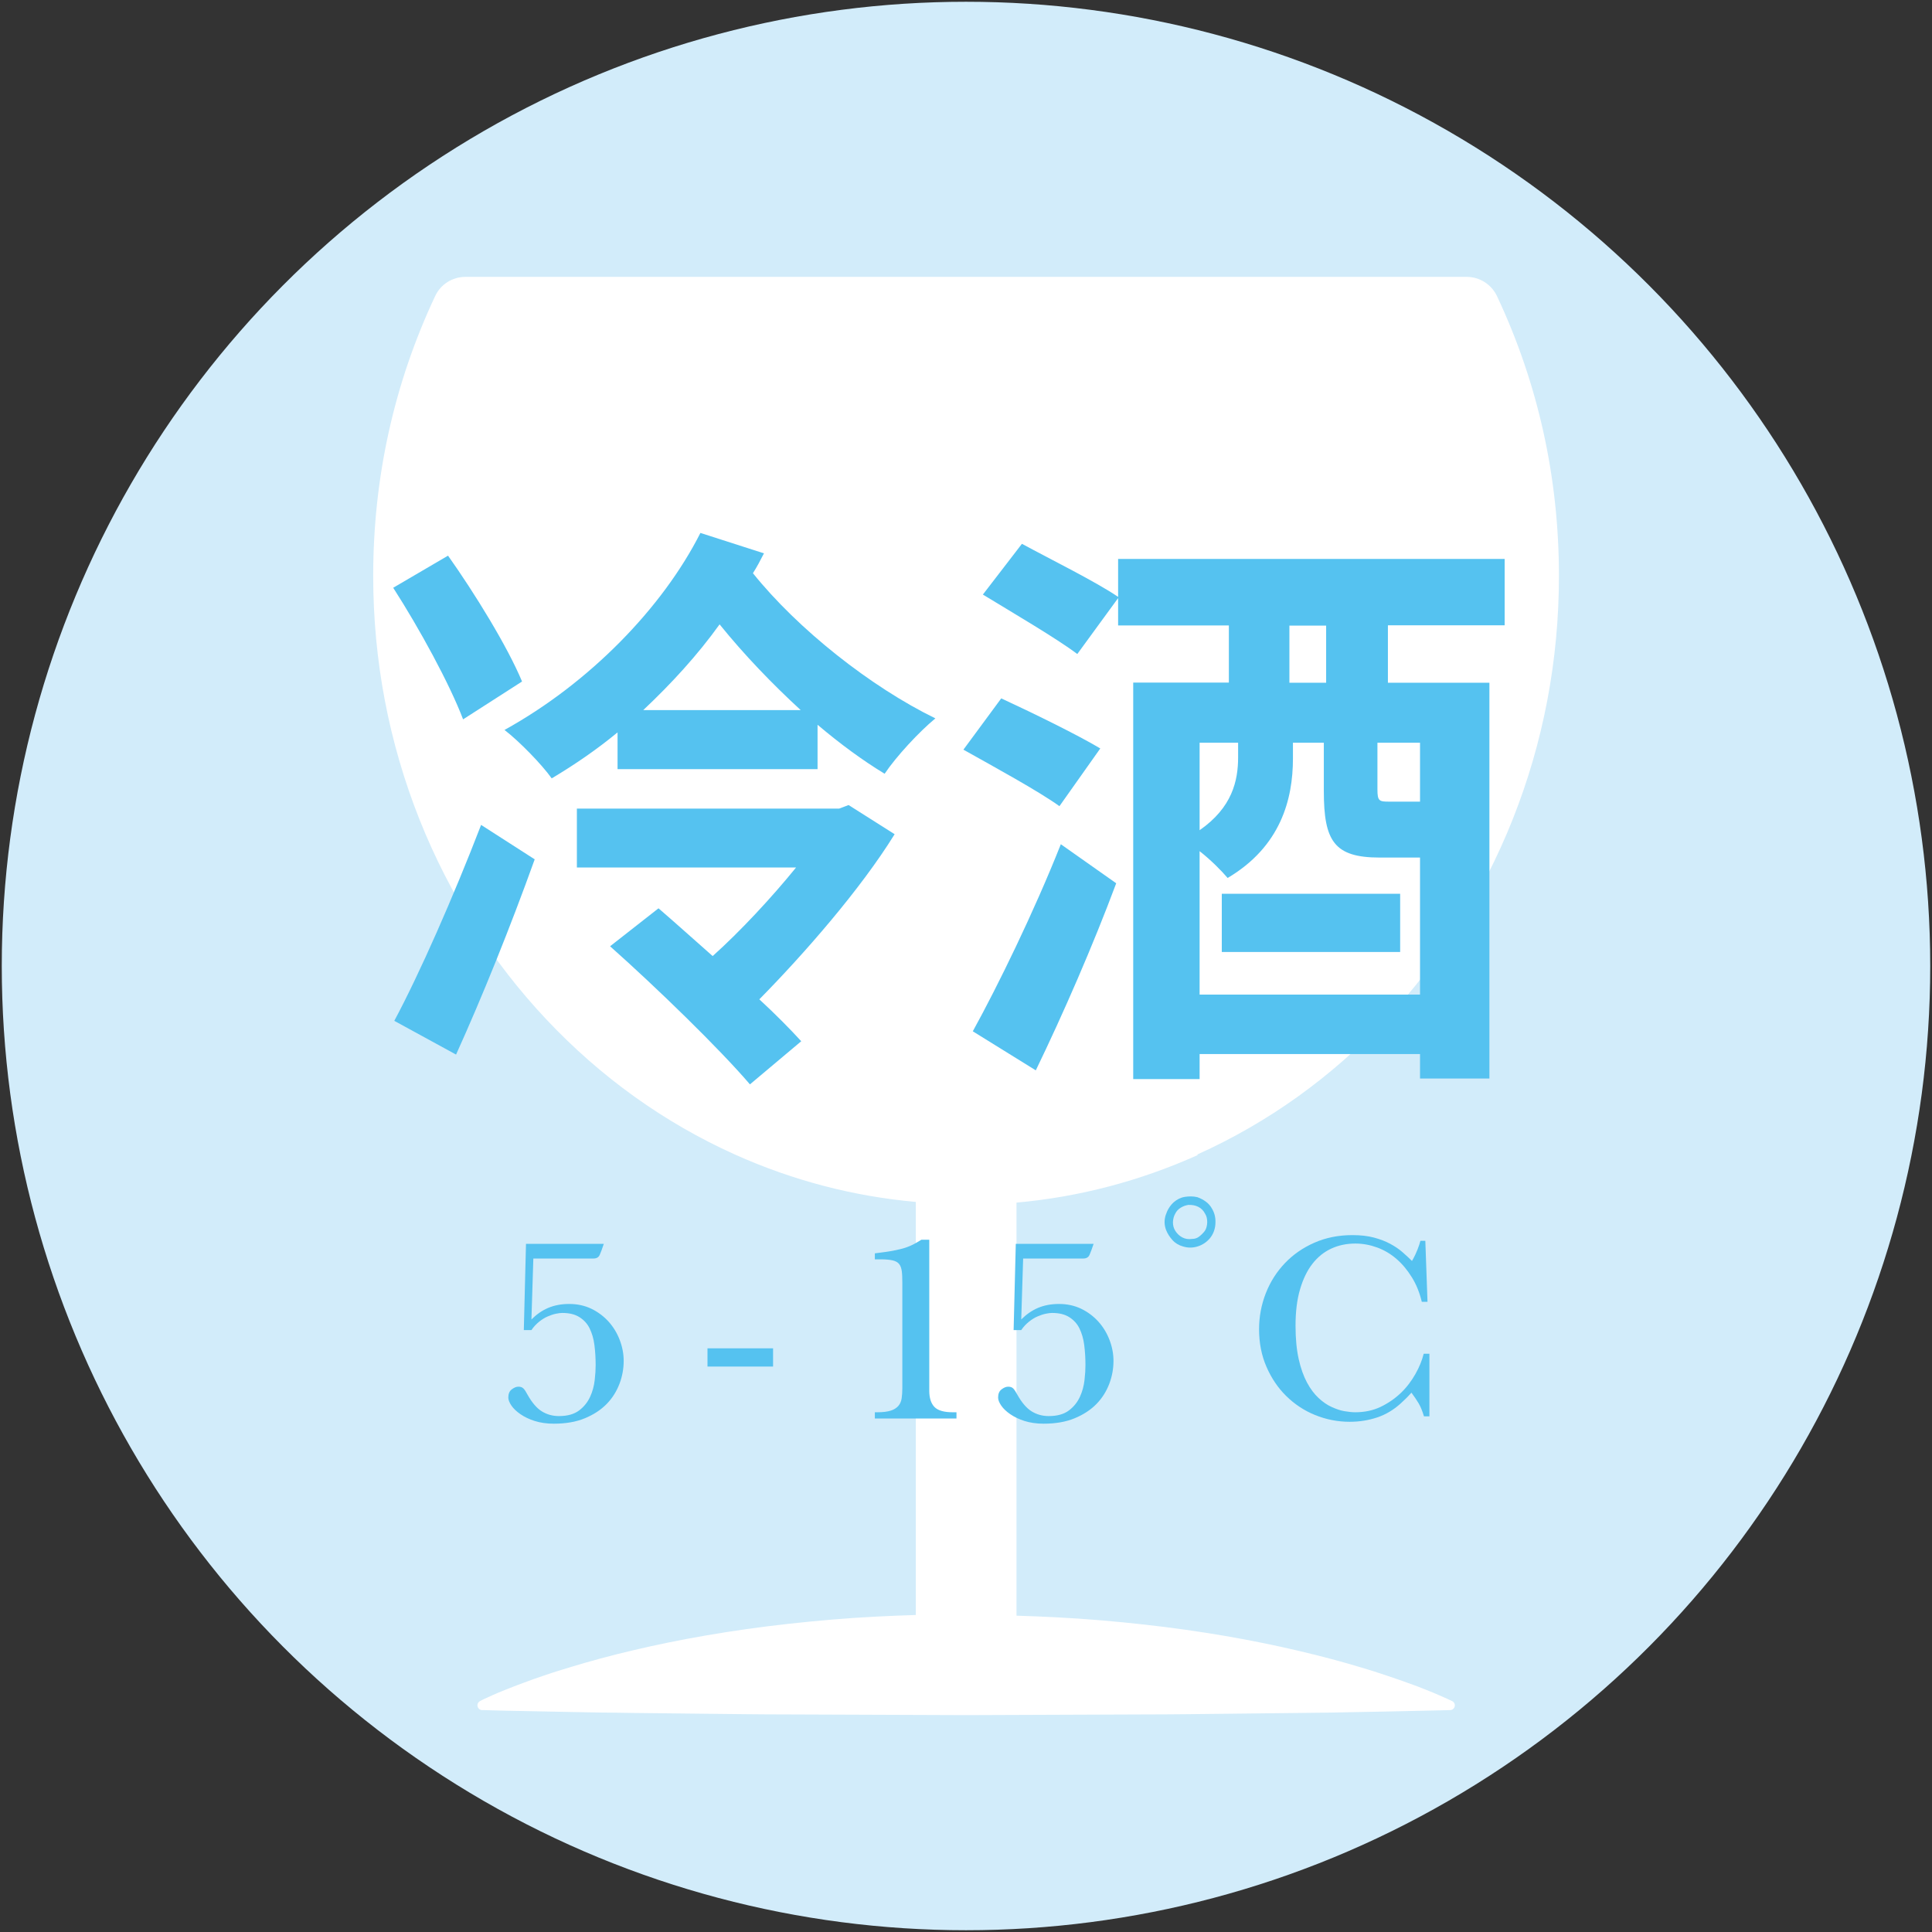 <?xml version="1.0" encoding="UTF-8"?>
<svg xmlns="http://www.w3.org/2000/svg" id="Layer_2" data-name="Layer 2" viewBox="0 0 142 142">
  <rect x="0" y="0" width="142" height="142" fill="#333333" stroke="none"/>
  <defs>
    <style>
      .cls-1 {
        fill: none;
      }

      .cls-1, .cls-2, .cls-3, .cls-4 {
        stroke-width: 0px;
      }

      .cls-2 {
        fill: #55c2f0;
      }

      .cls-3 {
        fill: #d2ecfa;
      }

      .cls-4 {
        fill: #fff;
      }
    </style>
  </defs>
  <g id="Layer_1-2" data-name="Layer 1">
    <g>
      <rect class="cls-1" width="142" height="142"></rect>
      <g>
        <circle class="cls-3" cx="71" cy="71" r="70.87"></circle>
        <path class="cls-4" d="m88.01,84.85c5.19-2.34,9.85-5.67,13.85-9.93,3.99-4.24,7.12-9.18,9.31-14.67,2.26-5.68,3.41-11.71,3.41-17.92,0-7.22-1.53-14.14-4.55-20.56-.41-.87-1.28-1.42-2.23-1.42H34.21c-.96,0-1.83.55-2.23,1.42-3.02,6.42-4.55,13.34-4.55,20.56,0,6.21,1.15,12.24,3.41,17.92,2.19,5.49,5.32,10.43,9.31,14.67,4,4.25,8.66,7.59,13.85,9.93,4.25,1.91,8.72,3.08,13.31,3.49v30.36c-.98.03-1.96.07-2.93.12-2.19.11-4.34.3-6.43.53-4.17.46-8.06,1.15-11.4,1.94-1.67.39-3.2.81-4.55,1.22-.34.1-.67.2-.98.3-.16.05-.31.1-.47.15-.15.05-.3.1-.45.15-.59.2-1.12.38-1.61.57-.24.09-.47.18-.69.26-.22.08-.42.17-.61.24-.19.08-.36.14-.52.21-.16.07-.31.13-.44.19-.52.23-.8.37-.8.37l-.15.08c-.11.06-.19.17-.19.3,0,.19.15.36.34.36,0,0,.28,0,.8.02.52.01,1.29.04,2.26.05.97.02,2.15.04,3.51.07.68.01,1.4.03,2.16.04.76,0,1.56.02,2.39.03,1.67.02,3.47.04,5.39.06,1.91.02,3.93.05,6.01.05,4.17.02,8.62.03,13.06.05,4.45-.02,8.89-.03,13.06-.05,2.08,0,4.1-.03,6.01-.05,1.91-.02,3.72-.04,5.38-.06,1.67-.01,3.2-.04,4.55-.07,1.36-.02,2.54-.05,3.51-.07.97-.02,1.74-.04,2.26-.05.52-.01.8-.02.8-.02.13,0,.25-.07.31-.19.09-.17.02-.39-.16-.47l-.15-.07s-.28-.14-.8-.36c-.13-.06-.28-.12-.44-.19-.16-.07-.34-.14-.52-.21-.19-.07-.39-.16-.61-.24-.22-.08-.45-.17-.69-.25-.49-.19-1.03-.36-1.61-.56-.29-.1-.6-.2-.91-.3-.16-.05-.32-.1-.48-.15-.16-.05-.33-.1-.5-.15-1.36-.41-2.88-.82-4.55-1.21-3.34-.79-7.23-1.48-11.4-1.94-2.08-.23-4.24-.42-6.43-.53-.97-.05-1.95-.09-2.93-.12v-30.36c4.59-.41,9.05-1.58,13.31-3.49h0Z"></path>
        <g>
          <path class="cls-2" d="m34.04,52.88c-.99-2.61-3.21-6.68-5.14-9.68l4.03-2.36c1.97,2.78,4.37,6.68,5.44,9.25l-4.33,2.78Zm-5.06,22.15c1.84-3.43,4.33-9.08,6.38-14.4l3.94,2.53c-1.8,5.01-3.86,10.11-5.78,14.35l-4.54-2.48Zm27.17-34.36c-.26.51-.51.99-.81,1.46,3.3,4.11,8.65,8.35,13.41,10.67-1.2.99-2.87,2.79-3.73,4.07-1.63-.99-3.26-2.19-4.93-3.6v3.26h-14.7v-2.7c-1.5,1.24-3.13,2.36-4.84,3.38-.73-1.03-2.4-2.74-3.47-3.56,6.21-3.43,11.61-8.96,14.4-14.48l4.67,1.5Zm9.6,20.65c-2.49,4.03-6.64,8.78-9.94,12.13,1.16,1.07,2.27,2.19,3.08,3.08l-3.77,3.17c-2.23-2.61-6.86-7.11-10.28-10.15l3.56-2.79c1.2,1.03,2.57,2.27,3.98,3.51,2.01-1.8,4.33-4.29,6.13-6.51h-16.11v-4.33h19.28l.69-.26,3.38,2.14Zm-6.9-9.13c-2.1-1.93-4.16-4.07-5.96-6.3-1.63,2.27-3.56,4.37-5.61,6.3h11.57Z"></path>
          <path class="cls-2" d="m77.88,59.26c-1.54-1.11-4.84-2.91-7.07-4.16l2.78-3.77c2.23,1.03,5.57,2.66,7.28,3.68l-3,4.24Zm-6.38,16.54c1.84-3.34,4.5-8.78,6.47-13.75l4.07,2.87c-1.71,4.58-3.9,9.6-5.91,13.75l-4.63-2.87Zm30.51-29.82v4.2h7.46v29.09h-5.1v-1.8h-16.2v1.84h-4.88v-29.14h7.03v-4.2h-8.14v-2.01l-3,4.11c-1.54-1.16-4.76-3.04-6.94-4.37l2.87-3.73c2.14,1.16,5.44,2.79,7.07,3.9v-2.79h28.41v4.88h-8.57Zm2.36,27.12v-10.07h-2.96c-3.34,0-4.11-1.2-4.11-4.88v-3.56h-2.27v1.16c0,3-.9,6.47-4.8,8.78-.43-.51-1.24-1.33-2.06-1.97v10.54h16.2Zm-16.2-18.51v6.43c2.4-1.67,2.83-3.64,2.83-5.36v-1.07h-2.83Zm14.74,11.1v4.28h-13.11v-4.28h13.11Zm-5.44-19.71h-2.7v4.2h2.7v-4.2Zm6.9,8.61h-3.13v3.43c0,.86.13.9.86.9h2.27v-4.33Z"></path>
        </g>
        <g>
          <path class="cls-2" d="m45.53,101.71c-.21.55-.52,1.05-.94,1.48-.42.43-.95.78-1.6,1.05-.65.27-1.41.4-2.29.4-.52,0-.99-.07-1.4-.2-.41-.13-.76-.3-1.05-.5-.29-.2-.51-.41-.66-.63s-.23-.42-.23-.59c0-.27.08-.47.25-.6.17-.13.33-.2.49-.2s.28.04.37.13c.09.09.19.24.31.47.32.57.67.98,1.04,1.21.37.23.79.35,1.26.35.63,0,1.12-.14,1.48-.41s.63-.61.81-1c.18-.39.29-.8.34-1.23s.07-.79.07-1.1c0-.52-.03-1.01-.09-1.48-.06-.47-.18-.87-.35-1.22-.17-.35-.42-.62-.75-.83-.33-.21-.75-.31-1.27-.31-.12,0-.28.02-.47.06-.19.04-.39.11-.6.2-.21.09-.42.22-.63.39-.21.17-.4.37-.56.61h-.56l.16-6.34h5.72c-.12.36-.22.63-.3.81-.08.18-.23.27-.46.27h-4.42l-.14,4.48c.37-.37.78-.66,1.23-.85.45-.19.96-.29,1.55-.29s1.15.12,1.64.36c.49.24.91.56,1.26.95s.62.84.81,1.34.29,1.01.29,1.53c0,.57-.1,1.14-.31,1.69Z"></path>
          <path class="cls-2" d="m52,99.1h4.82v1.34h-4.82v-1.34Z"></path>
          <path class="cls-2" d="m64.3,103.8h.18c.41,0,.74-.04.99-.12s.43-.2.56-.35c.13-.15.21-.34.24-.55.03-.21.05-.45.05-.72v-7.78c0-.35-.01-.63-.04-.85-.03-.22-.09-.39-.19-.52s-.26-.22-.47-.27c-.21-.05-.51-.08-.88-.08h-.44v-.44c.56-.07,1.02-.13,1.37-.2s.65-.14.89-.22c.24-.08.44-.17.61-.26.17-.09.35-.2.55-.32h.58v11.1c0,.53.13.93.38,1.19.25.26.7.39,1.34.39h.28v.46h-6v-.46Z"></path>
          <path class="cls-2" d="m81.53,101.71c-.21.55-.52,1.05-.94,1.48-.42.43-.95.78-1.6,1.05-.65.27-1.41.4-2.29.4-.52,0-.99-.07-1.4-.2-.41-.13-.76-.3-1.05-.5-.29-.2-.51-.41-.66-.63s-.23-.42-.23-.59c0-.27.08-.47.25-.6.17-.13.33-.2.49-.2s.28.04.37.13c.09.09.19.24.31.47.32.57.67.98,1.04,1.21.37.23.79.35,1.26.35.63,0,1.12-.14,1.48-.41s.63-.61.81-1c.18-.39.29-.8.34-1.23s.07-.79.07-1.1c0-.52-.03-1.01-.09-1.48-.06-.47-.18-.87-.35-1.22-.17-.35-.42-.62-.75-.83-.33-.21-.75-.31-1.27-.31-.12,0-.28.02-.47.06-.19.04-.39.11-.6.2-.21.09-.42.22-.63.39-.21.17-.4.37-.56.61h-.56l.16-6.34h5.72c-.12.36-.22.63-.3.81-.08.18-.23.27-.46.27h-4.42l-.14,4.48c.37-.37.78-.66,1.23-.85.45-.19.96-.29,1.55-.29s1.15.12,1.64.36c.49.24.91.56,1.26.95s.62.84.81,1.34.29,1.01.29,1.53c0,.57-.1,1.14-.31,1.69Z"></path>
          <path class="cls-2" d="m89.33,89.98c-.03.4-.17.75-.41,1.04-.24.28-.54.48-.89.59s-.72.12-1.09,0c-.29-.08-.55-.23-.76-.46-.21-.23-.37-.48-.48-.76-.13-.36-.14-.72-.02-1.09.12-.37.31-.68.58-.93.24-.21.51-.35.82-.4.31-.05.61-.05.92.02.23.08.44.19.63.33.19.14.35.32.47.55.19.33.26.7.23,1.1Zm-1.26-1.28c-.22-.11-.46-.15-.73-.14-.19.03-.37.09-.55.2-.18.11-.32.25-.41.44-.11.19-.16.4-.17.63,0,.23.05.44.17.63.13.21.31.38.52.49.21.11.45.15.72.11.2,0,.38-.06.54-.19.16-.13.29-.26.4-.41.11-.17.16-.38.17-.62,0-.24-.04-.45-.15-.62-.12-.24-.29-.41-.51-.52Z"></path>
          <path class="cls-2" d="m104.26,103.13c-.15-.25-.32-.5-.52-.77-.19.21-.34.37-.46.48-.12.11-.23.21-.34.32-.52.47-1.09.81-1.72,1.02-.63.21-1.3.32-2.02.32-.89,0-1.74-.17-2.55-.5-.81-.33-1.51-.8-2.12-1.4-.61-.6-1.09-1.32-1.45-2.15-.36-.83-.54-1.75-.54-2.75,0-.93.17-1.82.5-2.66.33-.84.8-1.57,1.4-2.2.6-.63,1.32-1.13,2.16-1.5.84-.37,1.77-.56,2.8-.56.6,0,1.13.06,1.58.18.45.12.85.27,1.2.46.35.19.65.39.91.62.26.23.49.44.69.64.19-.33.32-.62.41-.85s.16-.44.21-.63h.36l.16,4.48h-.42c-.16-.67-.4-1.27-.73-1.8-.33-.53-.7-.98-1.13-1.35-.43-.37-.9-.65-1.42-.84-.52-.19-1.05-.29-1.6-.29-.64,0-1.23.12-1.77.37-.54.25-1,.62-1.39,1.12s-.69,1.13-.91,1.88c-.22.75-.33,1.64-.33,2.67,0,.95.08,1.76.23,2.44.15.68.36,1.26.61,1.73.25.47.54.85.85,1.14.31.29.63.51.96.66.33.15.64.26.94.31s.56.08.79.08c.69,0,1.32-.13,1.88-.4.56-.27,1.05-.61,1.48-1.02.43-.41.78-.88,1.07-1.39.29-.51.49-1.01.61-1.49h.42v4.6h-.4c-.12-.4-.25-.72-.4-.97Z"></path>
        </g>
      </g>
    </g>
  </g>
</svg>
